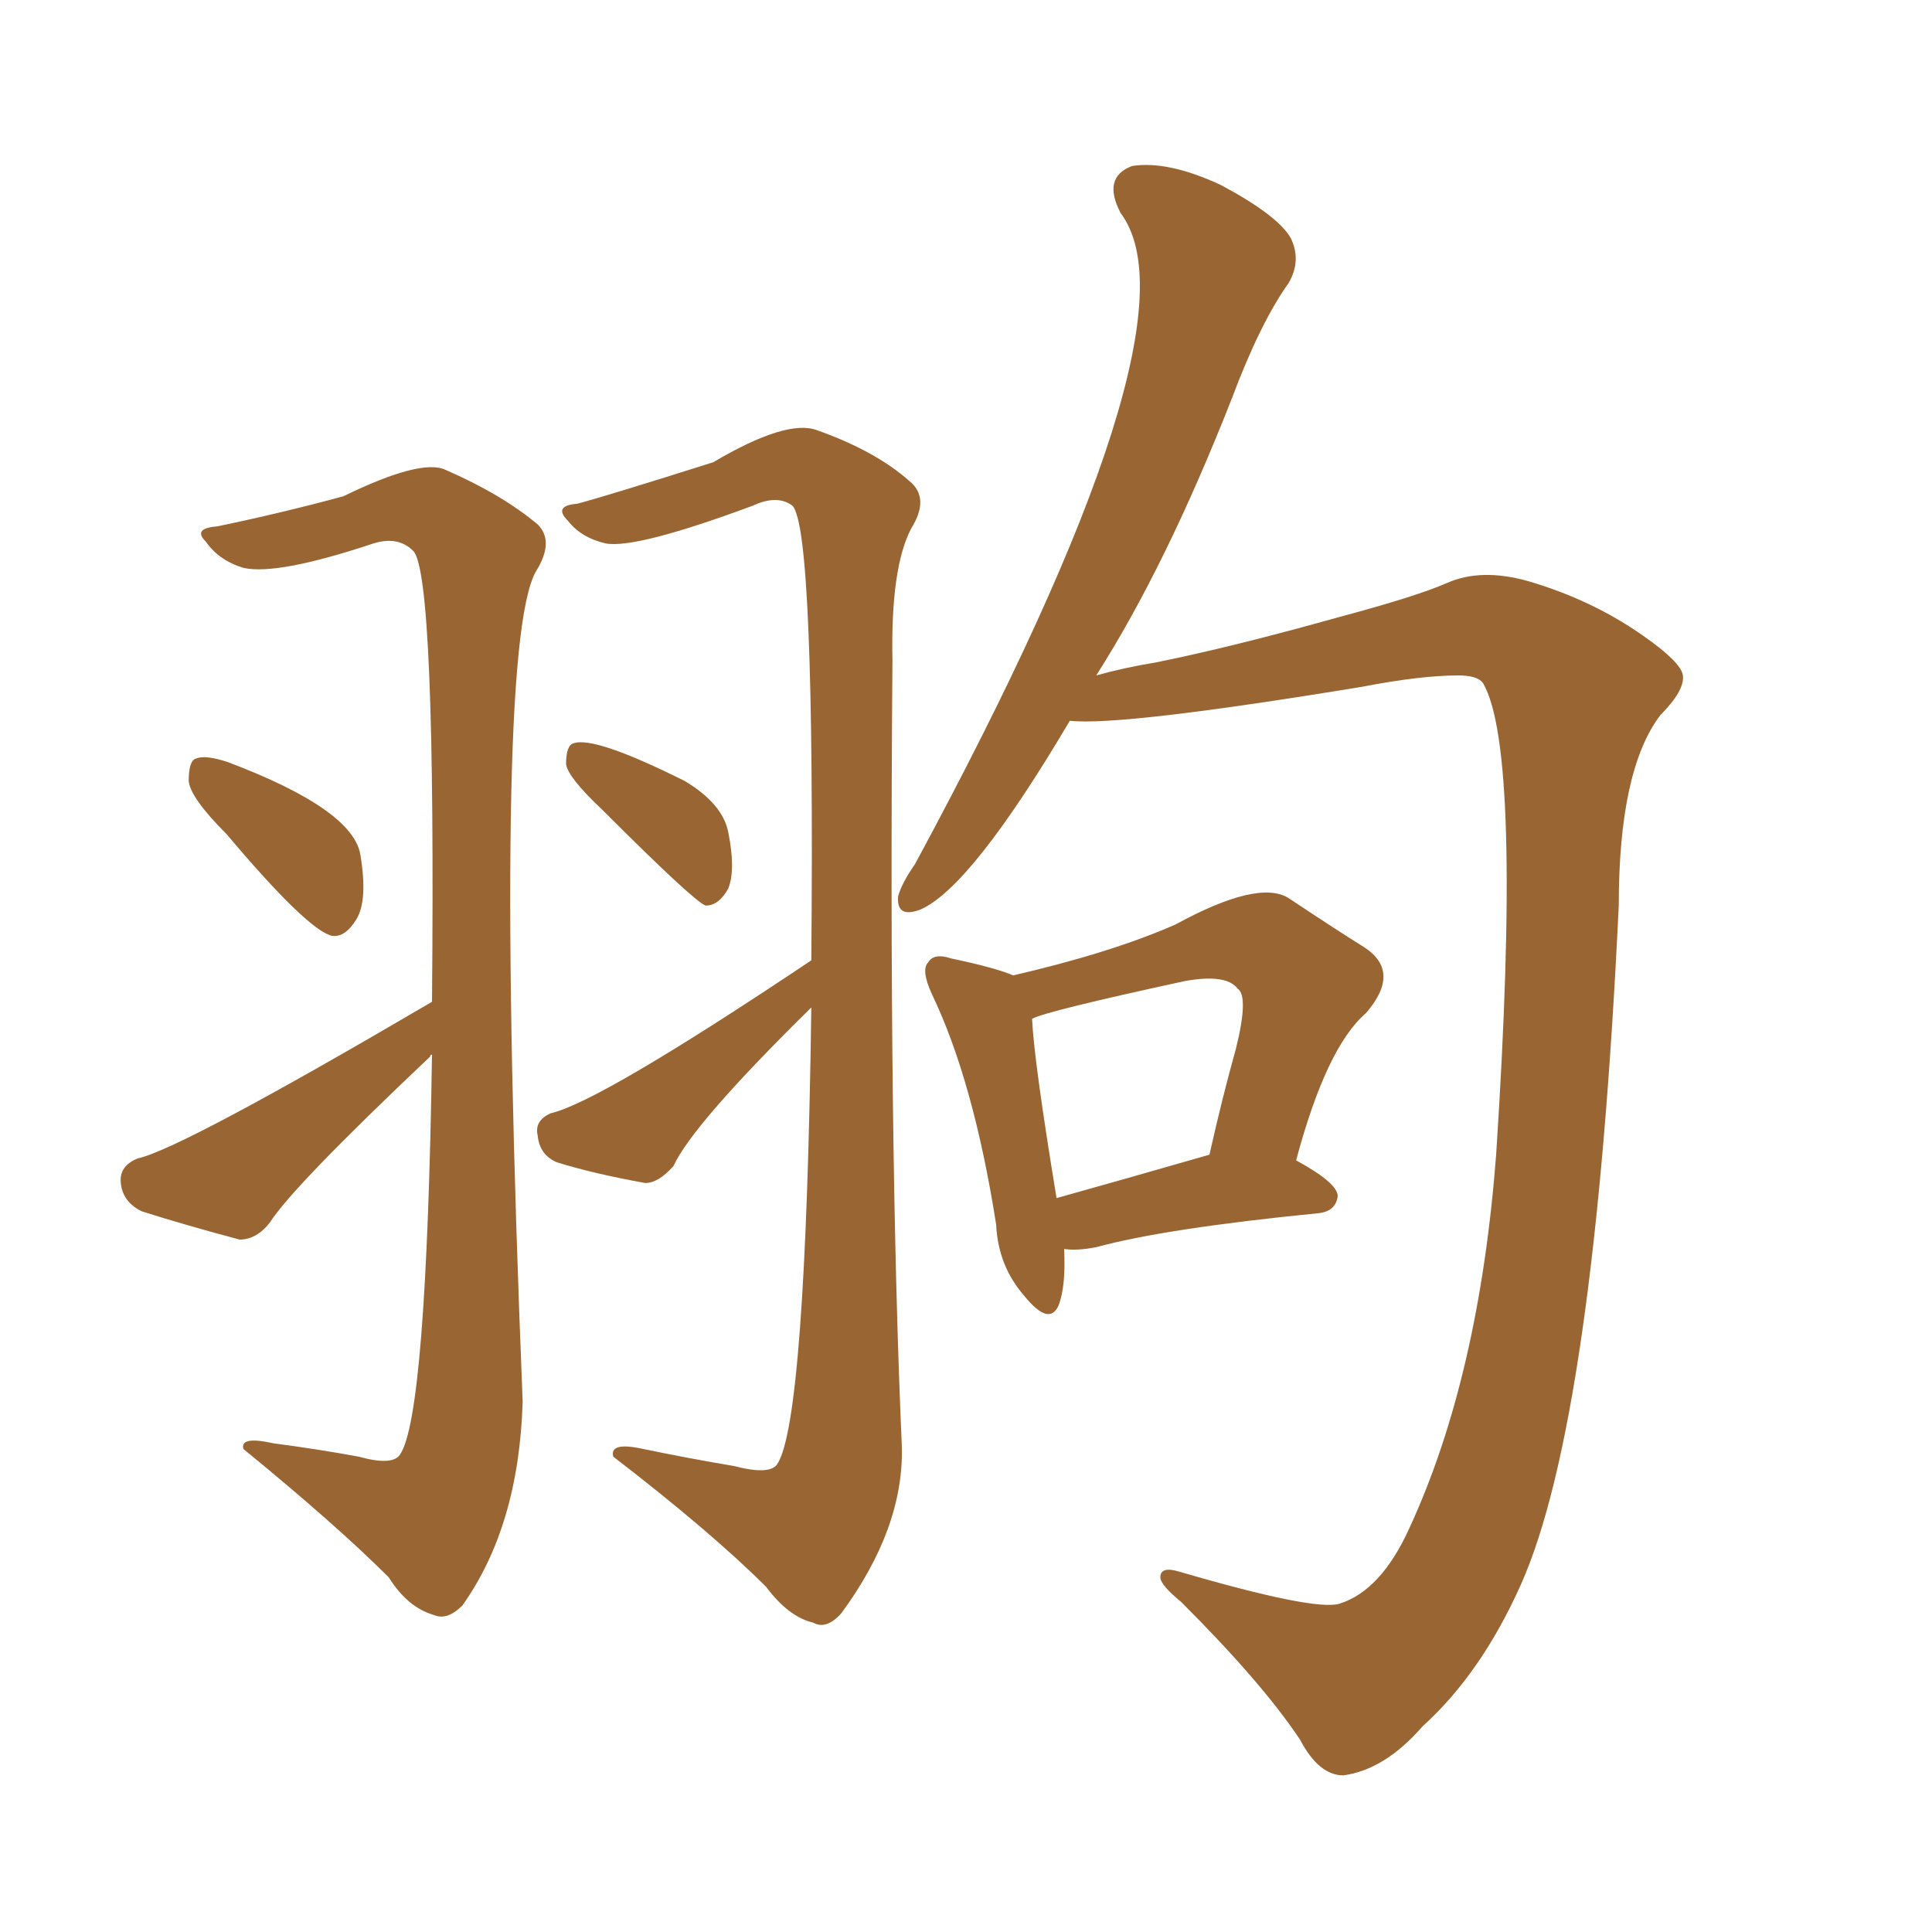 <svg xmlns="http://www.w3.org/2000/svg" xmlns:xlink="http://www.w3.org/1999/xlink" width="150" height="150"><path fill="#996633" padding="10" d="M83.06 55.96L83.06 55.96Q75.44 68.85 71.48 70.61L71.48 70.61Q69.58 71.34 69.73 69.58L69.73 69.58Q70.02 68.55 71.04 67.09L71.04 67.09Q93.60 25.34 87.01 16.55L87.01 16.55Q85.55 13.77 87.89 12.89L87.89 12.89Q90.67 12.45 94.78 14.36L94.78 14.36Q99.17 16.70 100.20 18.46L100.20 18.46Q101.07 20.21 100.05 21.97L100.05 21.97Q97.85 25.05 95.65 30.91L95.65 30.91Q90.53 43.95 85.11 52.44L85.11 52.44Q87.16 51.86 89.79 51.42L89.79 51.42Q95.65 50.24 104.00 47.90L104.00 47.90Q110.01 46.29 112.35 45.26L112.35 45.26Q114.99 44.09 118.65 45.12L118.65 45.12Q123.63 46.58 127.59 49.37L127.59 49.37Q130.52 51.42 130.66 52.44L130.66 52.44Q130.81 53.61 128.91 55.52L128.91 55.52Q125.68 59.77 125.68 70.31L125.68 70.31Q123.78 110.30 118.07 123.05L118.07 123.05Q114.99 129.93 110.45 134.03L110.45 134.03Q107.52 137.40 104.30 137.84L104.30 137.84Q102.39 137.84 100.93 135.06L100.93 135.06Q98.00 130.66 91.70 124.37L91.70 124.37Q90.09 123.05 90.09 122.46L90.09 122.46Q90.09 121.58 91.55 122.02L91.55 122.02Q102.10 125.10 104.00 124.51L104.00 124.51Q107.23 123.49 109.42 118.65L109.42 118.65Q114.84 106.93 116.16 89.65L116.16 89.65Q118.21 58.30 115.14 53.03L115.14 53.03Q114.70 52.44 113.23 52.44L113.23 52.44Q110.30 52.44 105.76 53.32L105.76 53.32Q87.01 56.40 83.06 55.96ZM82.62 96.97L82.62 96.97Q82.76 99.90 82.18 101.37L82.18 101.37Q81.45 102.98 79.54 100.63L79.54 100.63Q77.49 98.29 77.34 95.07L77.34 95.07Q75.59 83.94 72.36 77.20L72.36 77.20Q71.48 75.29 72.07 74.71L72.07 74.71Q72.51 73.97 73.83 74.41L73.83 74.41Q77.34 75.15 78.66 75.73L78.66 75.73Q86.28 73.97 91.26 71.78L91.26 71.78Q97.71 68.26 100.05 69.73L100.05 69.73Q103.56 72.07 105.91 73.54L105.91 73.54Q108.84 75.44 106.05 78.66L106.05 78.66Q102.98 81.30 100.63 90.09L100.63 90.09Q103.86 91.85 103.86 92.87L103.86 92.87Q103.71 94.04 102.39 94.19L102.39 94.19Q90.53 95.36 85.11 96.83L85.11 96.83Q83.64 97.12 82.62 96.97ZM82.03 93.02L82.03 93.02Q87.30 91.55 93.90 89.65L93.90 89.65Q94.92 85.11 95.95 81.45L95.95 81.45Q96.97 77.34 96.09 76.76L96.09 76.76Q95.21 75.59 91.99 76.17L91.99 76.17Q81.15 78.52 80.13 79.10L80.13 79.10Q80.27 82.32 82.03 93.02ZM17.58 64.75L17.58 64.75Q14.79 61.96 14.65 60.64L14.65 60.64Q14.65 59.03 15.23 58.89L15.23 58.89Q15.97 58.59 17.72 59.18L17.72 59.18Q27.39 62.84 27.98 66.36L27.98 66.36Q28.56 69.87 27.69 71.34L27.69 71.34Q26.81 72.80 25.78 72.66L25.78 72.66Q23.88 72.22 17.58 64.75ZM33.54 77.78L33.54 77.78Q33.84 44.53 32.08 42.77L32.08 42.77Q30.91 41.60 29.00 42.19L29.00 42.19Q21.53 44.68 18.90 44.09L18.90 44.09Q16.99 43.51 15.97 42.04L15.97 42.04Q14.94 41.02 16.85 40.87L16.85 40.87Q21.83 39.84 26.66 38.53L26.66 38.53Q32.67 35.60 34.57 36.47L34.57 36.47Q38.96 38.38 41.75 40.72L41.75 40.72Q43.07 42.04 41.60 44.38L41.60 44.38Q38.23 50.39 40.58 108.84L40.58 108.84Q40.28 118.51 35.89 124.66L35.89 124.66Q34.72 125.83 33.69 125.39L33.69 125.39Q31.64 124.80 30.18 122.46L30.18 122.46Q26.07 118.36 18.90 112.50L18.90 112.50Q18.60 111.47 21.24 112.06L21.24 112.06Q24.61 112.50 27.83 113.09L27.83 113.09Q30.47 113.82 31.05 112.94L31.05 112.94Q33.11 110.01 33.54 81.88L33.54 81.88Q33.40 81.88 33.40 82.03L33.40 82.03Q22.71 92.14 20.95 94.92L20.95 94.92Q19.92 96.24 18.60 96.24L18.60 96.24Q14.21 95.07 10.99 94.04L10.99 94.04Q9.52 93.31 9.38 91.85L9.38 91.85Q9.23 90.53 10.69 89.94L10.69 89.94Q14.06 89.21 33.54 77.78ZM46.73 62.84L46.73 62.84Q44.09 60.35 43.95 59.33L43.95 59.33Q43.95 57.86 44.53 57.71L44.53 57.71Q46.14 57.13 53.17 60.64L53.17 60.64Q56.10 62.40 56.54 64.60L56.54 64.60Q57.13 67.53 56.54 68.99L56.54 68.99Q55.81 70.31 54.79 70.31L54.79 70.31Q53.91 70.02 46.73 62.84ZM62.99 74.56L62.99 74.56L62.99 74.56Q63.28 41.02 61.52 39.26L61.52 39.26Q60.35 38.38 58.45 39.26L58.45 39.26Q49.37 42.63 47.02 42.19L47.02 42.19Q45.12 41.75 44.09 40.43L44.09 40.43Q42.92 39.26 44.82 39.11L44.82 39.11Q47.02 38.53 55.37 35.89L55.37 35.89Q61.08 32.52 63.43 33.40L63.43 33.40Q67.97 35.01 70.61 37.35L70.61 37.35Q72.22 38.67 70.75 41.02L70.75 41.02Q69.14 44.09 69.29 51.27L69.29 51.27Q68.99 88.92 70.02 112.35L70.02 112.35Q70.17 118.65 65.33 125.24L65.33 125.24Q64.16 126.56 63.13 125.98L63.13 125.98Q61.23 125.54 59.47 123.19L59.47 123.19Q55.22 118.95 47.61 113.09L47.61 113.09Q47.31 111.91 49.95 112.50L49.95 112.50Q53.47 113.23 56.98 113.82L56.98 113.82Q59.77 114.55 60.35 113.67L60.35 113.67Q62.55 110.30 62.99 78.22L62.99 78.22Q53.76 87.30 52.29 90.53L52.29 90.53Q51.12 91.85 50.10 91.85L50.10 91.85Q46.00 91.11 43.21 90.23L43.21 90.23Q41.89 89.65 41.75 88.18L41.75 88.18Q41.46 87.01 42.77 86.43L42.77 86.43Q46.58 85.55 62.99 74.56Z"/></svg>